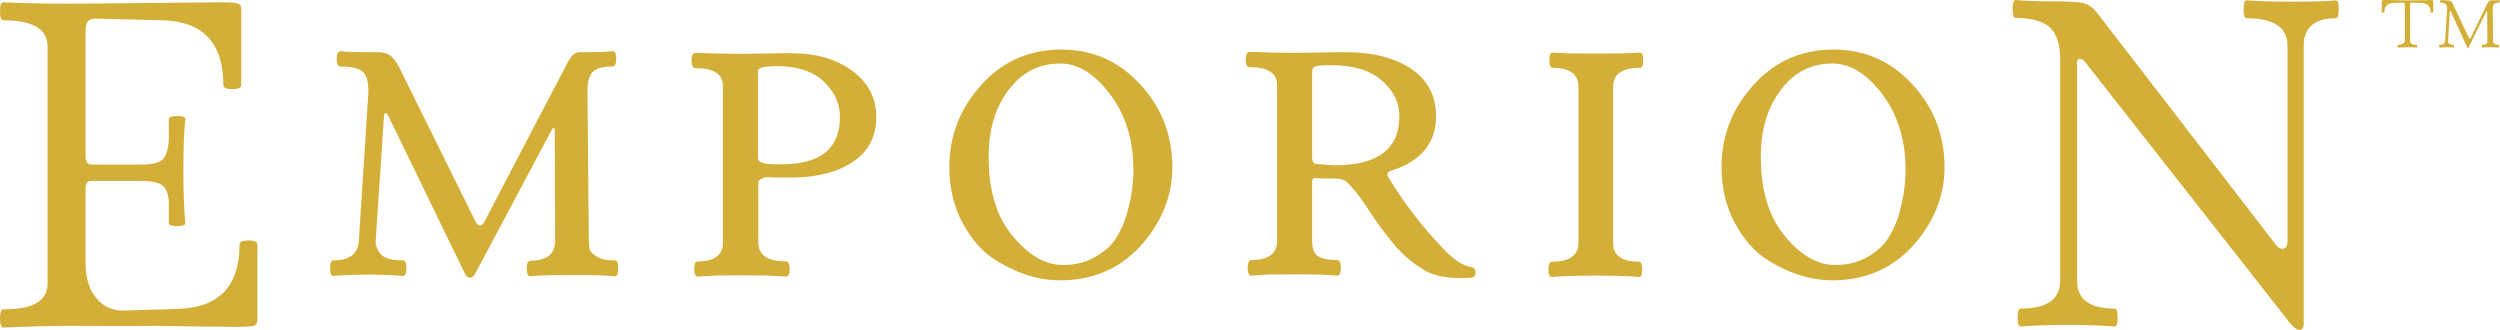 <svg xmlns="http://www.w3.org/2000/svg" fill="none" viewBox="0 0 144 19" height="19" width="144">
<g clip-path="url(#clip0_147_273)">
<path fill="#D4AF37" d="M2.741 16.338V2.681C2.741 1.666 1.884 1.168 0.19 1.168C0.057 1.168 0 0.996 0 0.651C0 0.306 0.057 0.134 0.19 0.134C1.466 0.192 2.684 0.211 3.883 0.211C5.063 0.211 6.661 0.192 8.66 0.172C10.658 0.153 12.086 0.134 12.923 0.134C13.38 0.134 13.665 0.172 13.761 0.23C13.856 0.287 13.894 0.383 13.894 0.498V4.903C13.894 5.056 13.722 5.133 13.38 5.133C13.037 5.133 12.866 5.056 12.866 4.903C12.866 2.471 11.686 1.226 9.345 1.168L5.481 1.073C5.101 1.073 4.929 1.283 4.929 1.724V9.021C4.929 9.328 5.063 9.481 5.31 9.481H8.127C8.831 9.481 9.288 9.347 9.459 9.079C9.63 8.81 9.726 8.408 9.726 7.872V6.857C9.726 6.742 9.878 6.684 10.201 6.684C10.525 6.684 10.677 6.742 10.677 6.857C10.601 7.508 10.563 8.485 10.563 9.787C10.563 11.09 10.601 12.124 10.677 12.852C10.677 12.967 10.525 13.024 10.201 13.024C9.878 13.024 9.726 12.967 9.726 12.852V11.722C9.726 11.32 9.63 11.013 9.459 10.783C9.288 10.553 8.831 10.419 8.127 10.419H5.272C5.044 10.419 4.929 10.553 4.929 10.841V15.15C4.929 16.184 5.234 16.951 5.824 17.449C6.167 17.736 6.585 17.889 7.061 17.889L10.258 17.793C12.619 17.717 13.799 16.472 13.799 14.078C13.799 13.924 13.97 13.848 14.312 13.848C14.655 13.848 14.826 13.924 14.826 14.078V18.425C14.826 18.636 14.731 18.77 14.522 18.789C14.312 18.808 14.084 18.828 13.818 18.828C12.771 18.828 11.153 18.808 8.964 18.77C6.795 18.789 5.12 18.77 3.94 18.77C2.779 18.77 1.523 18.808 0.19 18.866C0.057 18.866 0 18.694 0 18.349C0 18.004 0.057 17.832 0.19 17.812C1.884 17.832 2.741 17.334 2.741 16.338Z"></path>
<path fill="#D4AF37" d="M35.42 15.916C34.868 15.859 34.049 15.84 32.983 15.84C31.918 15.84 31.118 15.859 30.547 15.916C30.414 15.916 30.338 15.763 30.338 15.476C30.338 15.169 30.414 15.016 30.547 15.016C31.499 15.016 31.975 14.633 31.975 13.867L31.956 7.566C31.956 7.297 31.88 7.297 31.746 7.546L27.35 15.801C27.274 15.935 27.179 15.993 27.084 15.993C26.969 15.993 26.874 15.935 26.798 15.801L22.382 6.704C22.23 6.435 22.135 6.435 22.116 6.723L21.64 13.867C21.621 14.154 21.735 14.422 21.945 14.652C22.154 14.882 22.592 14.997 23.22 14.997C23.353 14.997 23.41 15.15 23.41 15.457C23.41 15.744 23.353 15.897 23.22 15.897C22.668 15.84 22.002 15.821 21.221 15.821C20.441 15.821 19.775 15.84 19.204 15.897C19.071 15.897 19.014 15.744 19.014 15.457C19.014 15.15 19.071 14.997 19.204 14.997C20.137 14.997 20.631 14.614 20.669 13.848L21.221 5.286C21.221 4.693 21.107 4.309 20.898 4.137C20.651 3.926 20.213 3.831 19.604 3.831C19.471 3.831 19.394 3.677 19.394 3.39C19.394 3.103 19.471 2.95 19.604 2.95C19.984 2.988 20.46 3.007 21.069 3.007C21.374 3.007 21.621 3.007 21.849 3.007C22.059 3.007 22.268 3.065 22.459 3.179C22.649 3.314 22.801 3.524 22.972 3.831L27.35 12.679C27.54 13.101 27.75 13.101 27.959 12.66L32.603 3.773C32.755 3.486 32.888 3.275 33.003 3.16C33.117 3.065 33.231 3.007 33.383 3.007C33.535 3.007 33.745 3.007 33.992 3.007C34.487 3.007 34.906 2.988 35.286 2.95C35.439 2.95 35.496 3.103 35.496 3.39C35.496 3.677 35.42 3.831 35.286 3.831C34.734 3.831 34.354 3.926 34.164 4.118C33.954 4.329 33.84 4.673 33.84 5.21L33.916 13.848C33.916 14.059 33.935 14.25 33.973 14.384C34.011 14.518 34.164 14.652 34.392 14.786C34.639 14.94 34.982 14.997 35.42 14.997C35.553 14.997 35.61 15.15 35.61 15.457C35.61 15.782 35.553 15.916 35.42 15.916Z"></path>
<path fill="#D4AF37" d="M50.474 6.742C50.474 7.872 50.017 8.734 49.123 9.328C48.228 9.921 47.029 10.228 45.564 10.228C45.012 10.228 44.574 10.228 44.289 10.209C44.174 10.19 44.041 10.209 43.889 10.285C43.737 10.362 43.679 10.438 43.679 10.496V13.963C43.679 14.691 44.212 15.054 45.259 15.054C45.411 15.054 45.488 15.208 45.488 15.495C45.488 15.801 45.411 15.935 45.259 15.935C44.707 15.878 43.87 15.859 42.728 15.859C41.605 15.859 40.768 15.878 40.197 15.935C40.063 15.935 39.987 15.782 39.987 15.495C39.987 15.188 40.063 15.054 40.197 15.054C41.167 15.054 41.643 14.691 41.643 13.963V4.961C41.643 4.271 41.11 3.926 40.063 3.926C39.911 3.926 39.835 3.773 39.835 3.486C39.835 3.199 39.911 3.045 40.063 3.045C41.167 3.084 42.024 3.103 42.633 3.103C42.842 3.103 43.242 3.103 43.87 3.084C44.498 3.065 45.088 3.065 45.621 3.065C46.991 3.065 48.133 3.39 49.066 4.06C49.998 4.731 50.474 5.631 50.474 6.742ZM48.381 6.742C48.381 5.976 48.076 5.305 47.467 4.712C46.858 4.118 45.944 3.811 44.726 3.811C44.022 3.811 43.66 3.907 43.66 4.08V9.098C43.66 9.289 43.851 9.404 44.251 9.443C44.365 9.462 44.593 9.462 44.974 9.462C47.239 9.481 48.381 8.561 48.381 6.742Z"></path>
<path fill="#D4AF37" d="M67.528 9.653C67.528 11.032 67.09 12.335 66.195 13.56C64.92 15.284 63.207 16.146 61.076 16.146C59.8 16.146 58.544 15.744 57.307 14.959C56.603 14.518 55.975 13.809 55.461 12.871C54.947 11.932 54.681 10.841 54.681 9.615C54.681 7.949 55.214 6.455 56.298 5.152C57.555 3.62 59.172 2.854 61.133 2.854C62.655 2.854 63.988 3.333 65.111 4.309C66.709 5.727 67.528 7.508 67.528 9.653ZM65.282 9.768C65.282 8.083 64.844 6.627 63.95 5.44C63.055 4.252 62.103 3.658 61.076 3.658C59.858 3.658 58.868 4.156 58.106 5.171C57.326 6.186 56.946 7.47 56.946 9.04C56.946 10.975 57.402 12.488 58.335 13.599C59.248 14.71 60.219 15.265 61.228 15.265C61.932 15.265 62.541 15.112 63.074 14.805C63.607 14.499 64.007 14.154 64.273 13.733C64.54 13.312 64.768 12.833 64.92 12.277C65.072 11.722 65.168 11.262 65.206 10.879C65.263 10.515 65.282 10.132 65.282 9.768Z"></path>
<path fill="#D4AF37" d="M73.561 13.886V4.903C73.561 4.214 73.028 3.869 71.981 3.869C71.829 3.869 71.753 3.716 71.753 3.428C71.753 3.141 71.829 2.988 71.981 2.988C73.085 3.026 73.847 3.045 74.265 3.045C74.665 3.045 75.198 3.045 75.826 3.026C76.435 3.007 77.006 3.007 77.539 3.007C79.08 3.007 80.337 3.333 81.288 3.965C82.24 4.616 82.716 5.516 82.716 6.684C82.716 8.255 81.84 9.308 80.089 9.845C79.88 9.921 79.861 10.075 80.032 10.304C80.87 11.703 81.897 13.024 83.096 14.288C83.705 14.94 84.257 15.323 84.752 15.38C84.904 15.418 84.981 15.514 85 15.687C85 15.878 84.923 15.974 84.752 15.993C84.505 16.012 84.276 16.012 84.048 16.012C83.153 16.012 82.468 15.84 81.954 15.514C81.345 15.131 80.831 14.691 80.394 14.193C79.956 13.675 79.518 13.12 79.1 12.488C78.681 11.856 78.414 11.473 78.319 11.339C78.224 11.205 78.053 11.013 77.843 10.764C77.634 10.515 77.463 10.381 77.329 10.343C77.196 10.304 77.082 10.285 76.949 10.285C76.397 10.285 76.016 10.285 75.826 10.266C75.655 10.228 75.579 10.285 75.579 10.477V13.886C75.579 14.288 75.693 14.595 75.902 14.748C76.13 14.901 76.511 14.978 77.025 14.978C77.158 14.978 77.234 15.131 77.234 15.438C77.234 15.725 77.158 15.878 77.025 15.878C76.473 15.821 75.636 15.801 74.551 15.801C73.447 15.801 72.628 15.821 72.076 15.878C71.943 15.878 71.867 15.725 71.867 15.438C71.867 15.131 71.943 14.978 72.076 14.978C73.047 14.978 73.561 14.614 73.561 13.886ZM75.579 9.079C75.579 9.289 75.655 9.423 75.826 9.443C76.397 9.5 76.739 9.519 76.892 9.519C79.366 9.519 80.603 8.581 80.603 6.684C80.603 5.918 80.279 5.248 79.613 4.654C78.947 4.06 77.957 3.754 76.644 3.754C76.168 3.754 75.883 3.773 75.75 3.831C75.636 3.869 75.579 3.984 75.579 4.156V9.079Z"></path>
<path fill="#D4AF37" d="M90.918 13.982V4.999C90.918 4.271 90.424 3.907 89.434 3.907C89.301 3.907 89.244 3.754 89.244 3.467C89.244 3.179 89.301 3.026 89.434 3.026C89.815 3.065 90.652 3.084 91.946 3.084C93.26 3.084 94.097 3.065 94.459 3.026C94.592 3.026 94.649 3.179 94.649 3.467C94.649 3.754 94.592 3.907 94.459 3.907C93.431 3.907 92.917 4.271 92.917 4.999V13.982C92.917 14.71 93.412 15.074 94.401 15.074C94.535 15.074 94.592 15.227 94.592 15.514C94.592 15.821 94.535 15.955 94.401 15.955C93.831 15.897 92.993 15.878 91.889 15.878C90.785 15.878 89.948 15.897 89.396 15.955C89.244 15.955 89.186 15.801 89.186 15.514C89.186 15.208 89.263 15.074 89.396 15.074C90.405 15.074 90.918 14.71 90.918 13.982Z"></path>
<path fill="#D4AF37" d="M112.006 9.653C112.006 11.032 111.568 12.335 110.674 13.56C109.399 15.284 107.686 16.146 105.554 16.146C104.279 16.146 103.023 15.744 101.786 14.959C101.081 14.518 100.453 13.809 99.939 12.871C99.426 11.932 99.159 10.841 99.159 9.615C99.159 7.949 99.692 6.455 100.777 5.152C102.033 3.62 103.651 2.854 105.611 2.854C107.134 2.854 108.466 3.333 109.589 4.309C111.188 5.727 112.006 7.508 112.006 9.653ZM109.76 9.768C109.76 8.083 109.323 6.627 108.428 5.44C107.533 4.252 106.582 3.658 105.554 3.658C104.336 3.658 103.346 4.156 102.585 5.171C101.805 6.186 101.424 7.47 101.424 9.04C101.424 10.975 101.881 12.488 102.813 13.599C103.727 14.71 104.698 15.265 105.706 15.265C106.411 15.265 107.02 15.112 107.553 14.805C108.085 14.499 108.485 14.154 108.752 13.733C109.018 13.312 109.246 12.833 109.399 12.277C109.551 11.722 109.646 11.262 109.684 10.879C109.741 10.515 109.76 10.132 109.76 9.768Z"></path>
<path fill="#D4AF37" d="M118.667 16.165V3.467C118.667 2.547 118.458 1.915 118.039 1.551C117.621 1.207 116.974 1.034 116.098 1.034C115.984 1.034 115.927 0.862 115.927 0.517C115.927 0.172 115.984 0 116.098 0C116.498 0.038 117.183 0.077 118.135 0.077C119.086 0.077 119.714 0.115 120 0.172C120.285 0.249 120.552 0.441 120.799 0.747L131.134 14.154C131.229 14.269 131.343 14.327 131.457 14.327C131.667 14.327 131.762 14.173 131.762 13.867V2.643C131.762 1.59 130.981 1.053 129.421 1.053C129.288 1.053 129.23 0.881 129.23 0.536C129.23 0.192 129.288 0.019 129.421 0.019C129.84 0.057 130.696 0.096 131.99 0.096C133.284 0.096 134.141 0.077 134.541 0.019C134.655 0.019 134.712 0.192 134.712 0.536C134.712 0.881 134.655 1.053 134.541 1.053C133.303 1.053 132.694 1.59 132.694 2.643V18.655C132.694 18.885 132.618 19 132.466 19C132.295 19 132.104 18.866 131.895 18.598L120.095 3.562C120 3.448 119.886 3.39 119.79 3.39C119.695 3.39 119.638 3.467 119.638 3.639V16.165C119.638 17.238 120.361 17.774 121.808 17.774C121.922 17.774 121.979 17.947 121.979 18.291C121.979 18.636 121.922 18.808 121.808 18.808C121.066 18.751 120.171 18.713 119.124 18.713C118.077 18.713 117.164 18.751 116.403 18.808C116.269 18.808 116.212 18.636 116.212 18.291C116.212 17.947 116.269 17.774 116.403 17.774C117.906 17.774 118.667 17.238 118.667 16.165Z"></path>
<path fill="#D4AF37" d="M138.119 2.739C138.1 2.739 138.1 2.72 138.1 2.662C138.1 2.605 138.1 2.586 138.119 2.586C138.252 2.586 138.367 2.547 138.443 2.49C138.481 2.452 138.519 2.394 138.519 2.356V0.249C138.519 0.192 138.481 0.153 138.424 0.153L137.853 0.172C137.51 0.192 137.339 0.364 137.339 0.709C137.339 0.728 137.32 0.728 137.263 0.728C137.206 0.728 137.187 0.728 137.187 0.709V0.077C137.187 0.038 137.244 0 137.339 0C137.624 0 137.929 0 138.214 0.019H139.128C139.604 0.019 139.908 0 140.003 0C140.098 0 140.156 0.019 140.156 0.077V0.709C140.156 0.728 140.137 0.728 140.079 0.728C140.022 0.728 140.003 0.728 140.003 0.709C140.003 0.364 139.832 0.192 139.489 0.172L138.918 0.153C138.861 0.153 138.823 0.192 138.823 0.249V2.356C138.823 2.509 138.957 2.586 139.204 2.586C139.223 2.586 139.223 2.605 139.223 2.662C139.223 2.72 139.223 2.739 139.204 2.739C139.109 2.739 138.918 2.72 138.671 2.72C138.386 2.739 138.214 2.739 138.119 2.739ZM140.517 2.739C140.498 2.739 140.498 2.72 140.498 2.662C140.498 2.605 140.498 2.586 140.517 2.586C140.727 2.586 140.822 2.509 140.841 2.356L140.955 0.479C140.955 0.326 140.898 0.23 140.784 0.192C140.727 0.172 140.65 0.153 140.574 0.153C140.555 0.153 140.555 0.134 140.555 0.077C140.555 0.019 140.555 0 140.574 0C140.631 0 140.746 0.019 140.898 0.019C141.031 0.019 141.107 0.038 141.145 0.057C141.183 0.077 141.221 0.115 141.259 0.172L142.211 2.183C142.23 2.222 142.249 2.241 142.249 2.241C142.268 2.241 142.268 2.222 142.306 2.183L143.296 0.153C143.334 0.096 143.372 0.057 143.41 0.038C143.448 0.019 143.524 0.019 143.62 0.019C143.791 0.019 143.905 0.019 143.962 0C143.981 0 143.981 0.019 143.981 0.077C143.981 0.134 143.981 0.153 143.962 0.153C143.791 0.153 143.677 0.192 143.62 0.287C143.6 0.345 143.581 0.421 143.581 0.517L143.6 2.356C143.6 2.509 143.715 2.586 143.924 2.586C143.943 2.586 143.943 2.605 143.943 2.662C143.943 2.72 143.943 2.739 143.924 2.739C143.829 2.739 143.677 2.72 143.467 2.72C143.258 2.72 143.106 2.72 142.972 2.739C142.953 2.739 142.953 2.72 142.953 2.662C142.953 2.605 142.953 2.586 142.972 2.586C143.182 2.586 143.277 2.509 143.277 2.356L143.258 0.651C143.258 0.632 143.258 0.632 143.239 0.632C143.22 0.632 143.22 0.632 143.22 0.651L142.192 2.739C142.192 2.758 142.173 2.777 142.154 2.777C142.135 2.777 142.116 2.758 142.116 2.739L141.164 0.651C141.164 0.632 141.145 0.613 141.126 0.613C141.107 0.613 141.107 0.632 141.107 0.651L141.012 2.356V2.413C141.031 2.528 141.145 2.586 141.336 2.586C141.355 2.586 141.355 2.605 141.355 2.662C141.355 2.72 141.355 2.739 141.336 2.739C141.221 2.739 141.088 2.72 140.936 2.72C140.784 2.72 140.631 2.739 140.517 2.739Z"></path>
</g>
<defs>
<clipPath id="clip0_147_273">
<rect fill="white" height="19" width="144"></rect>
</clipPath>
</defs>
</svg>
